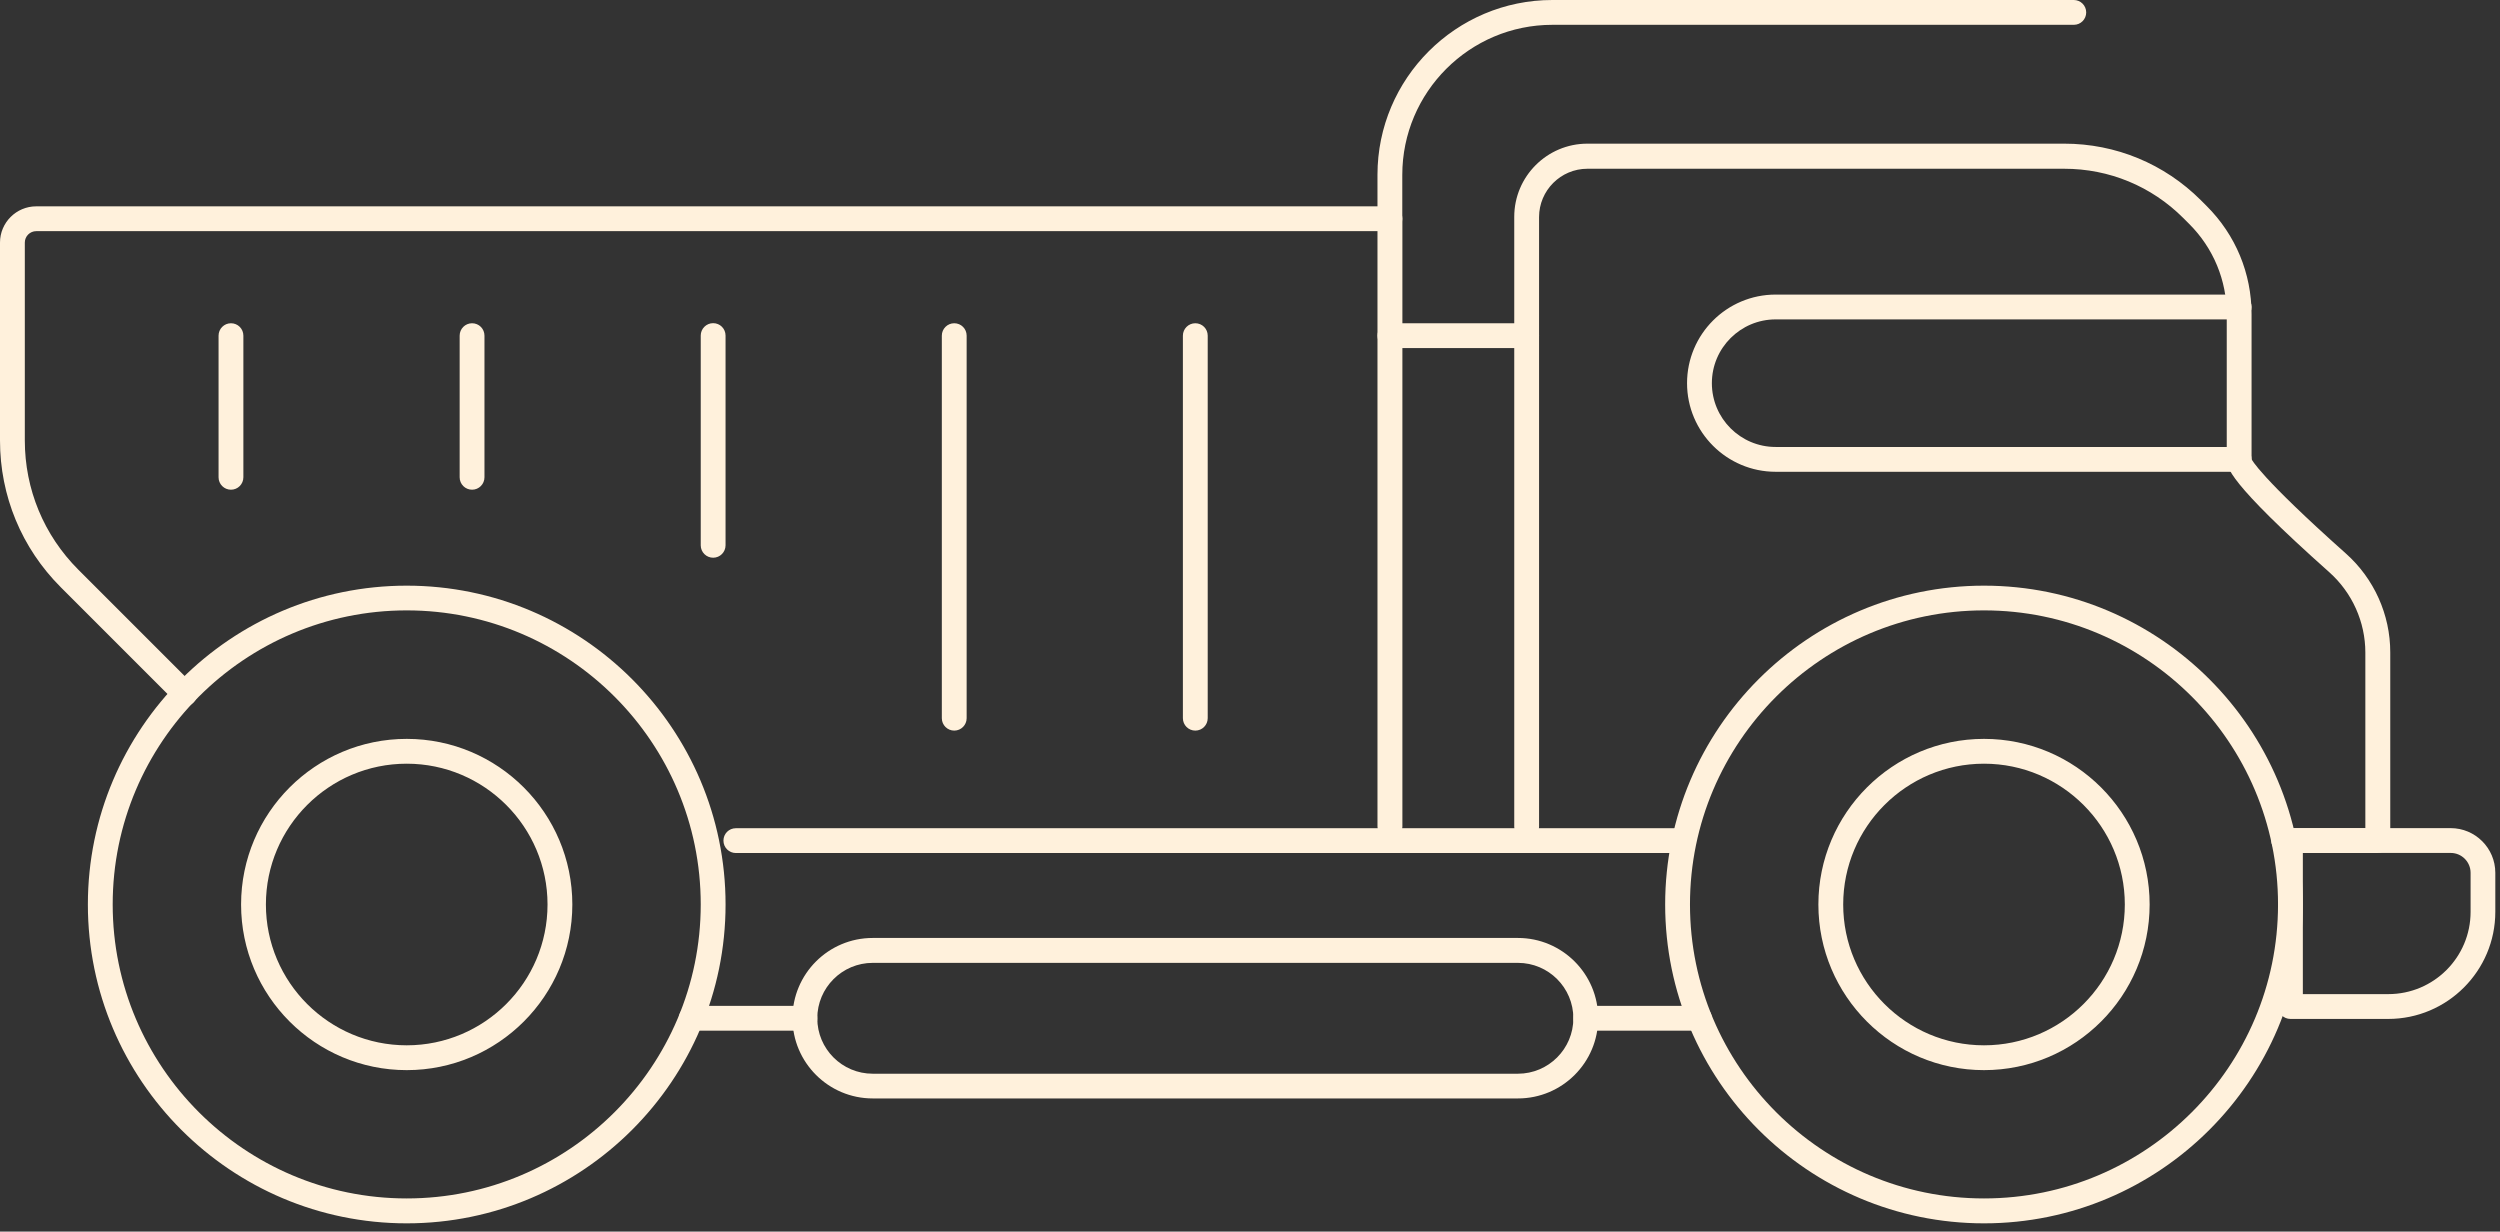 <?xml version="1.0" encoding="UTF-8"?> <svg xmlns="http://www.w3.org/2000/svg" width="272" height="134" viewBox="0 0 272 134" fill="none"><rect x="0" y="0" width="272" height="134" fill="#333333" stroke="none"/> <g clip-path="url(#clip0_230_54)"> <path d="M44.251 133.1C25.12 133.1 9.561 117.54 9.561 98.41C9.561 79.28 25.12 63.72 44.251 63.72C63.38 63.72 78.941 79.28 78.941 98.41C78.941 117.54 63.38 133.1 44.251 133.1ZM44.251 66.41C26.61 66.41 12.261 80.76 12.261 98.4C12.261 116.04 26.61 130.39 44.251 130.39C61.891 130.39 76.24 116.04 76.24 98.4C76.24 80.76 61.891 66.41 44.251 66.41Z" fill="#FFF1DC"></path> <path d="M44.251 116.43C34.31 116.43 26.23 108.35 26.23 98.41C26.23 88.47 34.31 80.39 44.251 80.39C54.191 80.39 62.27 88.47 62.27 98.41C62.27 108.35 54.191 116.43 44.251 116.43ZM44.251 83.09C35.8 83.09 28.93 89.96 28.93 98.41C28.93 106.86 35.8 113.73 44.251 113.73C52.7 113.73 59.571 106.86 59.571 98.41C59.571 89.96 52.7 83.09 44.251 83.09Z" fill="#FFF1DC"></path> <path d="M215.86 133.1C196.73 133.1 181.17 117.54 181.17 98.41C181.17 79.28 196.73 63.72 215.86 63.72C234.99 63.72 250.55 79.28 250.55 98.41C250.55 117.54 234.99 133.1 215.86 133.1ZM215.86 66.41C198.22 66.41 183.87 80.76 183.87 98.4C183.87 116.04 198.22 130.39 215.86 130.39C233.5 130.39 247.85 116.04 247.85 98.4C247.85 80.76 233.5 66.41 215.86 66.41Z" fill="#FFF1DC"></path> <path d="M215.86 116.43C205.92 116.43 197.84 108.35 197.84 98.41C197.84 88.47 205.92 80.39 215.86 80.39C225.8 80.39 233.88 88.47 233.88 98.41C233.88 108.35 225.8 116.43 215.86 116.43ZM215.86 83.09C207.41 83.09 200.54 89.96 200.54 98.41C200.54 106.86 207.41 113.73 215.86 113.73C224.31 113.73 231.18 106.86 231.18 98.41C231.18 89.96 224.31 83.09 215.86 83.09Z" fill="#FFF1DC"></path> <path d="M165.151 119.51H94.951C90.141 119.51 86.221 115.6 86.221 110.78C86.221 105.96 90.131 102.05 94.951 102.05H165.151C169.961 102.05 173.881 105.96 173.881 110.78C173.881 115.6 169.971 119.51 165.151 119.51ZM94.951 104.76C91.631 104.76 88.921 107.46 88.921 110.79C88.921 114.12 91.621 116.82 94.951 116.82H165.151C168.471 116.82 171.181 114.12 171.181 110.79C171.181 107.46 168.481 104.76 165.151 104.76H94.951Z" fill="#FFF1DC"></path> <path d="M87.579 112.14H75.209C74.469 112.14 73.859 111.54 73.859 110.79C73.859 110.04 74.459 109.44 75.209 109.44H87.579C88.319 109.44 88.929 110.04 88.929 110.79C88.929 111.54 88.329 112.14 87.579 112.14Z" fill="#FFF1DC"></path> <path d="M184.9 112.14H172.53C171.79 112.14 171.18 111.54 171.18 110.79C171.18 110.04 171.78 109.44 172.53 109.44H184.9C185.64 109.44 186.25 110.04 186.25 110.79C186.25 111.54 185.65 112.14 184.9 112.14Z" fill="#FFF1DC"></path> <path d="M182.521 92.81H80.061C79.321 92.81 78.711 92.21 78.711 91.46C78.711 90.71 79.311 90.11 80.061 90.11H182.521C183.261 90.11 183.871 90.71 183.871 91.46C183.871 92.21 183.271 92.81 182.521 92.81Z" fill="#FFF1DC"></path> <path d="M151.22 91.28C150.48 91.28 149.87 90.68 149.87 89.93V25.15H3.94C3.26 25.15 2.7 25.71 2.7 26.39V47.92C2.7 53.23 4.77 58.23 8.53 61.99L21.06 74.52C21.59 75.05 21.59 75.9 21.06 76.43C20.53 76.96 19.68 76.96 19.15 76.43L6.62 63.9C2.35 59.63 0 53.96 0 47.92V26.39C0 24.22 1.77 22.45 3.94 22.45H151.23C151.97 22.45 152.58 23.05 152.58 23.8V89.93C152.58 90.67 151.98 91.28 151.23 91.28H151.22Z" fill="#FFF1DC"></path> <path d="M151.219 25.15C150.479 25.15 149.869 24.55 149.869 23.8V19.02C149.869 8.53 158.409 0 168.899 0H225.629C226.369 0 226.979 0.6 226.979 1.35C226.979 2.1 226.379 2.7 225.629 2.7H168.899C159.899 2.7 152.569 10.02 152.569 19.03V23.81C152.569 24.55 151.969 25.16 151.219 25.16V25.15Z" fill="#FFF1DC"></path> <path d="M166.099 37.87H151.219C150.479 37.87 149.869 37.27 149.869 36.52C149.869 35.77 150.469 35.17 151.219 35.17H166.099C166.839 35.17 167.449 35.77 167.449 36.52C167.449 37.27 166.849 37.87 166.099 37.87Z" fill="#FFF1DC"></path> <path d="M258.7 92.81H248.47C247.73 92.81 247.12 92.21 247.12 91.46C247.12 90.71 247.72 90.11 248.47 90.11H257.35V71C257.35 67.67 255.92 64.49 253.44 62.27C242.27 52.32 242.27 50.8 242.27 49.99V34.22C242.27 30.5 240.82 26.99 238.18 24.36L237.54 23.72C234.08 20.26 229.48 18.36 224.59 18.36H172.71C169.81 18.36 167.45 20.72 167.45 23.62V89.96C167.45 90.7 166.85 91.31 166.1 91.31C165.35 91.31 164.75 90.71 164.75 89.96V23.59C164.75 19.2 168.32 15.63 172.71 15.63H224.59C230.2 15.63 235.48 17.82 239.45 21.78L240.09 22.42C243.24 25.57 244.97 29.74 244.97 34.19V49.96C244.97 49.96 245.79 51.81 255.24 60.23C258.3 62.96 260.06 66.87 260.06 70.97V91.43C260.06 92.17 259.46 92.78 258.71 92.78L258.7 92.81Z" fill="#FFF1DC"></path> <path d="M243.621 51.33H193.191C187.881 51.33 183.551 47.01 183.551 41.69C183.551 36.37 187.871 32.05 193.191 32.05H243.621C244.361 32.05 244.971 32.65 244.971 33.4C244.971 34.15 244.371 34.75 243.621 34.75H193.191C189.371 34.75 186.251 37.86 186.251 41.69C186.251 45.52 189.361 48.63 193.191 48.63H243.621C244.361 48.63 244.971 49.23 244.971 49.98C244.971 50.73 244.371 51.33 243.621 51.33Z" fill="#FFF1DC"></path> <path d="M259.85 110.86H249.2C248.46 110.86 247.85 110.26 247.85 109.51V91.45C247.85 90.71 248.45 90.1 249.2 90.1H266.63C269.31 90.1 271.49 92.28 271.49 94.96V99.21C271.49 105.63 266.26 110.86 259.84 110.86H259.85ZM250.55 108.16H259.85C264.79 108.16 268.8 104.15 268.8 99.21V94.96C268.8 93.77 267.83 92.8 266.64 92.8H250.55V108.16Z" fill="#FFF1DC"></path> <path d="M130.049 79.49C129.309 79.49 128.699 78.89 128.699 78.14V36.52C128.699 35.78 129.299 35.17 130.049 35.17C130.799 35.17 131.399 35.77 131.399 36.52V78.14C131.399 78.88 130.799 79.49 130.049 79.49Z" fill="#FFF1DC"></path> <path d="M103.821 79.49C103.081 79.49 102.471 78.89 102.471 78.14V36.52C102.471 35.78 103.071 35.17 103.821 35.17C104.571 35.17 105.171 35.77 105.171 36.52V78.14C105.171 78.88 104.571 79.49 103.821 79.49Z" fill="#FFF1DC"></path> <path d="M77.59 60.68C76.85 60.68 76.24 60.08 76.24 59.33V36.51C76.24 35.77 76.84 35.16 77.59 35.16C78.34 35.16 78.94 35.76 78.94 36.51V59.33C78.94 60.07 78.34 60.68 77.59 60.68Z" fill="#FFF1DC"></path> <path d="M51.36 53.28C50.62 53.28 50.01 52.68 50.01 51.93V36.52C50.01 35.78 50.61 35.17 51.36 35.17C52.11 35.17 52.71 35.77 52.71 36.52V51.93C52.71 52.67 52.11 53.28 51.36 53.28Z" fill="#FFF1DC"></path> <path d="M25.129 53.28C24.389 53.28 23.779 52.68 23.779 51.93V36.52C23.779 35.78 24.379 35.17 25.129 35.17C25.879 35.17 26.479 35.77 26.479 36.52V51.93C26.479 52.67 25.879 53.28 25.129 53.28Z" fill="#FFF1DC"></path> </g> <defs> <clipPath id="clip0_230_54"> <rect width="271.5" height="133.1" fill="white"></rect> </clipPath> </defs> </svg> 